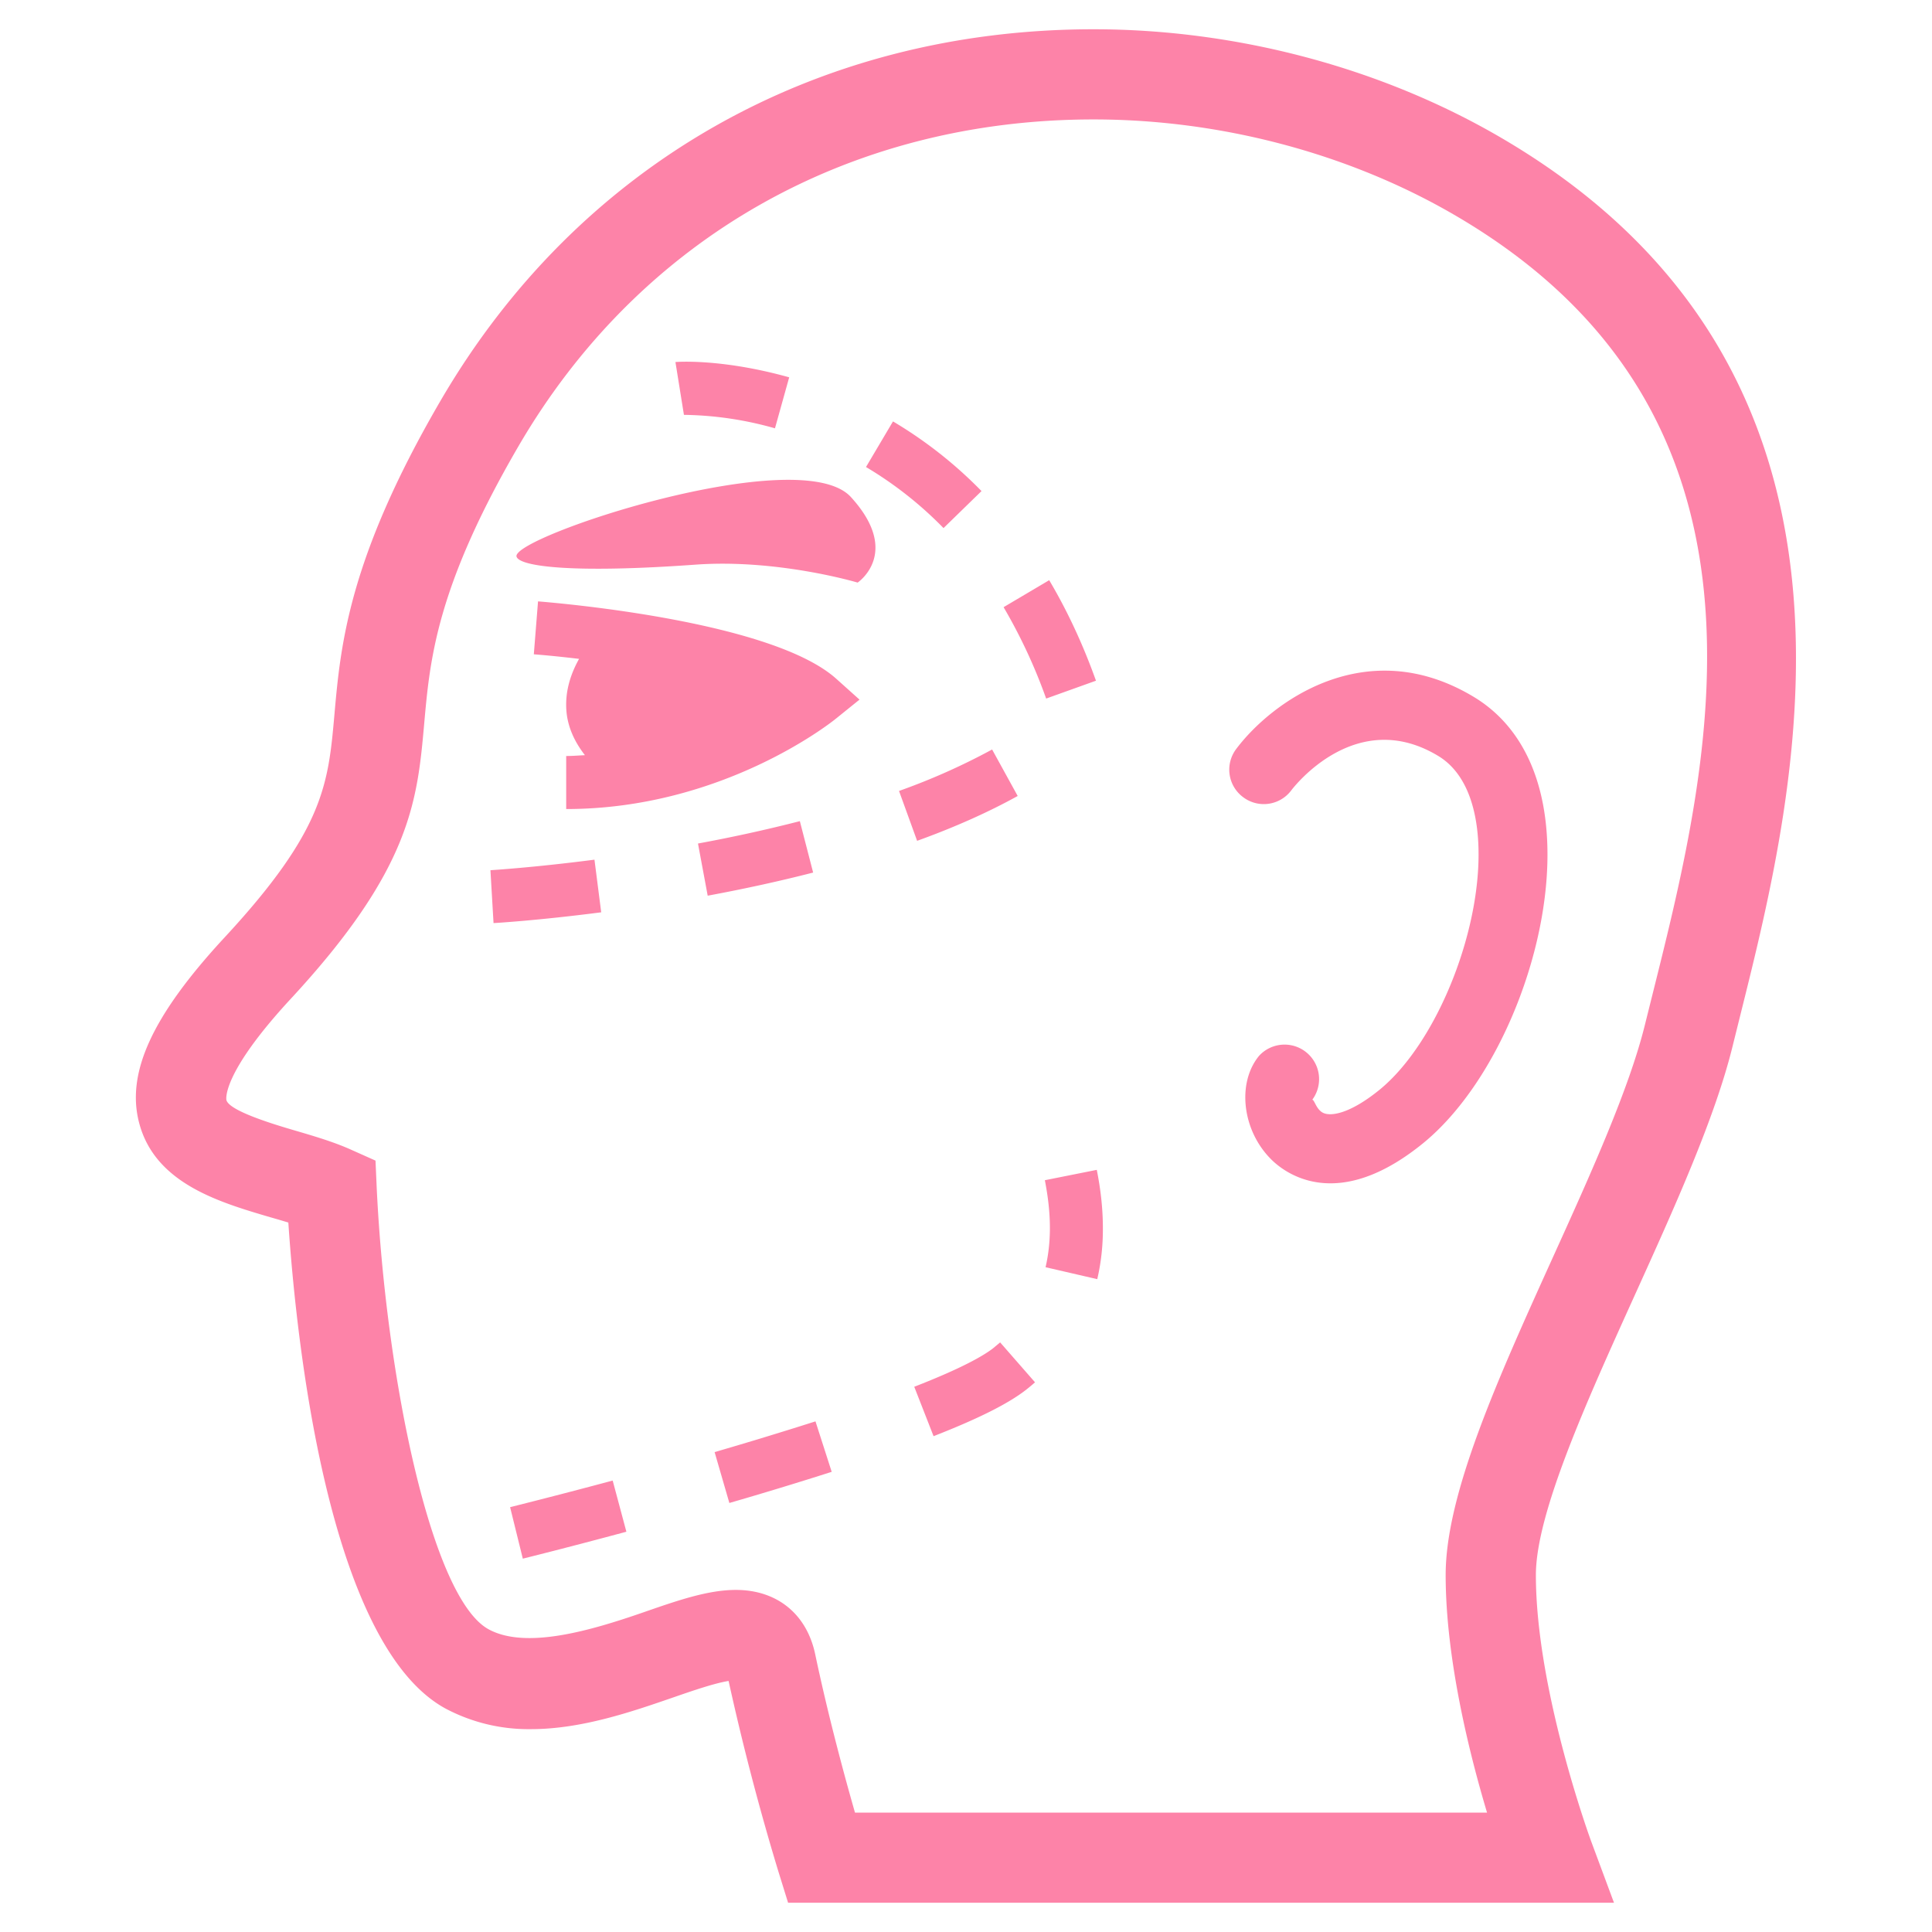 <svg xmlns="http://www.w3.org/2000/svg" version="1.1" xmlns:xlink="http://www.w3.org/1999/xlink" xmlns:svgjs="http://svgjs.com/svgjs" width="512" height="512" x="0" y="0" viewBox="0 0 33 33" style="enable-background:new 0 0 512 512" xml:space="preserve" class=""><g><path fill="#fd83a8" d="M27.568 32.5H13.461l-.168-.541a42.959 42.959 0 0 1-.848-3.247c-.248.04-.609.165-.959.286-.693.239-1.555.537-2.414.537a3.023 3.023 0 0 1-1.459-.35c-2.021-1.095-2.557-6.353-2.688-8.303a16.995 16.995 0 0 0-.313-.092c-.869-.256-1.951-.574-2.23-1.59-.238-.862.211-1.846 1.455-3.189 1.699-1.834 1.77-2.617 1.875-3.803.105-1.183.236-2.655 1.809-5.357C9.87 2.815 13.936.5 18.68.5c2.43 0 4.889.651 6.926 1.833 6.873 3.987 5.086 11.136 4.127 14.978l-.137.551c-.303 1.238-1 2.775-1.674 4.263-.83 1.833-1.688 3.729-1.688 4.778 0 1.978.939 4.535.949 4.561zm-12.964-1.539H25.4c-.307-1.024-.707-2.638-.707-4.059 0-1.382.887-3.34 1.826-5.414.645-1.422 1.311-2.895 1.58-3.994l.139-.557c.982-3.93 2.465-9.867-3.406-13.272-1.805-1.048-3.99-1.625-6.152-1.625-4.181 0-7.761 2.036-9.826 5.585-1.4 2.406-1.51 3.637-1.607 4.722-.119 1.337-.223 2.491-2.279 4.712-1.201 1.298-1.102 1.729-1.1 1.733.053.188.842.422 1.18.521.318.093.646.19.934.318l.432.193.021.473c.154 3.209.93 7.001 1.912 7.533.635.345 1.73.026 2.637-.288.596-.207 1.109-.385 1.586-.385.703 0 1.211.412 1.355 1.102.224 1.063.505 2.096.679 2.702z" data-original="#414042" class=""></path><path fill="#fd83a8" d="M22.725 20.212c-.541 0-.887-.281-1.021-.418-.488-.493-.578-1.3-.197-1.761a.59.59 0 0 1 .908.751c.039.007.063.149.168.215.131.082.469.03.977-.382 1-.813 1.789-2.816 1.686-4.289-.033-.479-.178-1.113-.68-1.416-1.404-.848-2.465.529-2.51.588a.586.586 0 0 1-.824.115.585.585 0 0 1-.115-.824c.596-.793 2.213-1.998 4.057-.887.74.446 1.172 1.256 1.246 2.342.131 1.86-.818 4.23-2.117 5.285-.637.517-1.164.681-1.578.681zM8.823 9.508c-.102-.333 4.842-1.971 5.711-1.018.871.954.115 1.461.115 1.461s-1.359-.406-2.762-.307c-2.094.152-3.012.034-3.064-.136zM14.284 11.594c-1.092-.979-4.688-1.289-5.094-1.322l-.072.904c.232.018.496.045.773.078-.145.259-.25.572-.213.924.029.26.141.5.313.721-.105.005-.211.014-.32.014v.906c2.662 0 4.518-1.473 4.596-1.535l.414-.334zM8.93 26.623l-.217-.879c.002-.002.727-.18 1.752-.455l.234.874c-1.036.279-1.769.46-1.769.46zm3.528-.951-.252-.869a71.043 71.043 0 0 0 1.723-.525l.277.862c-.575.184-1.17.365-1.748.532zm3.488-1.141-.33-.844c.828-.322 1.186-.534 1.342-.654l.125-.104.596.682a3.112 3.112 0 0 1-.164.136c-.302.233-.813.489-1.569.784zm2.796-2.682-.883-.204c.049-.21.074-.436.074-.669 0-.257-.029-.524-.086-.817l.887-.177c.07.353.104.677.104.993.002.301-.031.595-.096.874zM8.43 15.767l-.053-.903c.008-.001.727-.044 1.777-.18l.115.899c-1.083.14-1.808.183-1.839.184zm3.658-.468-.166-.891a25.821 25.821 0 0 0 1.74-.382l.227.878c-.564.145-1.17.278-1.801.395zm3.577-.937-.309-.852a11.157 11.157 0 0 0 1.59-.708l.437.794c-.5.277-1.078.535-1.718.766zM17.869 11.932a9.15 9.15 0 0 0-.727-1.561l.779-.461c.309.521.578 1.098.799 1.717zM16.116 9.02a6.468 6.468 0 0 0-1.324-1.043l.461-.779a7.366 7.366 0 0 1 1.512 1.19zm-2.879-1.704a5.94 5.94 0 0 0-1.555-.23l-.145-.902c0-.001.773-.066 1.943.261z" data-original="#414042" class=""></path></g></svg>